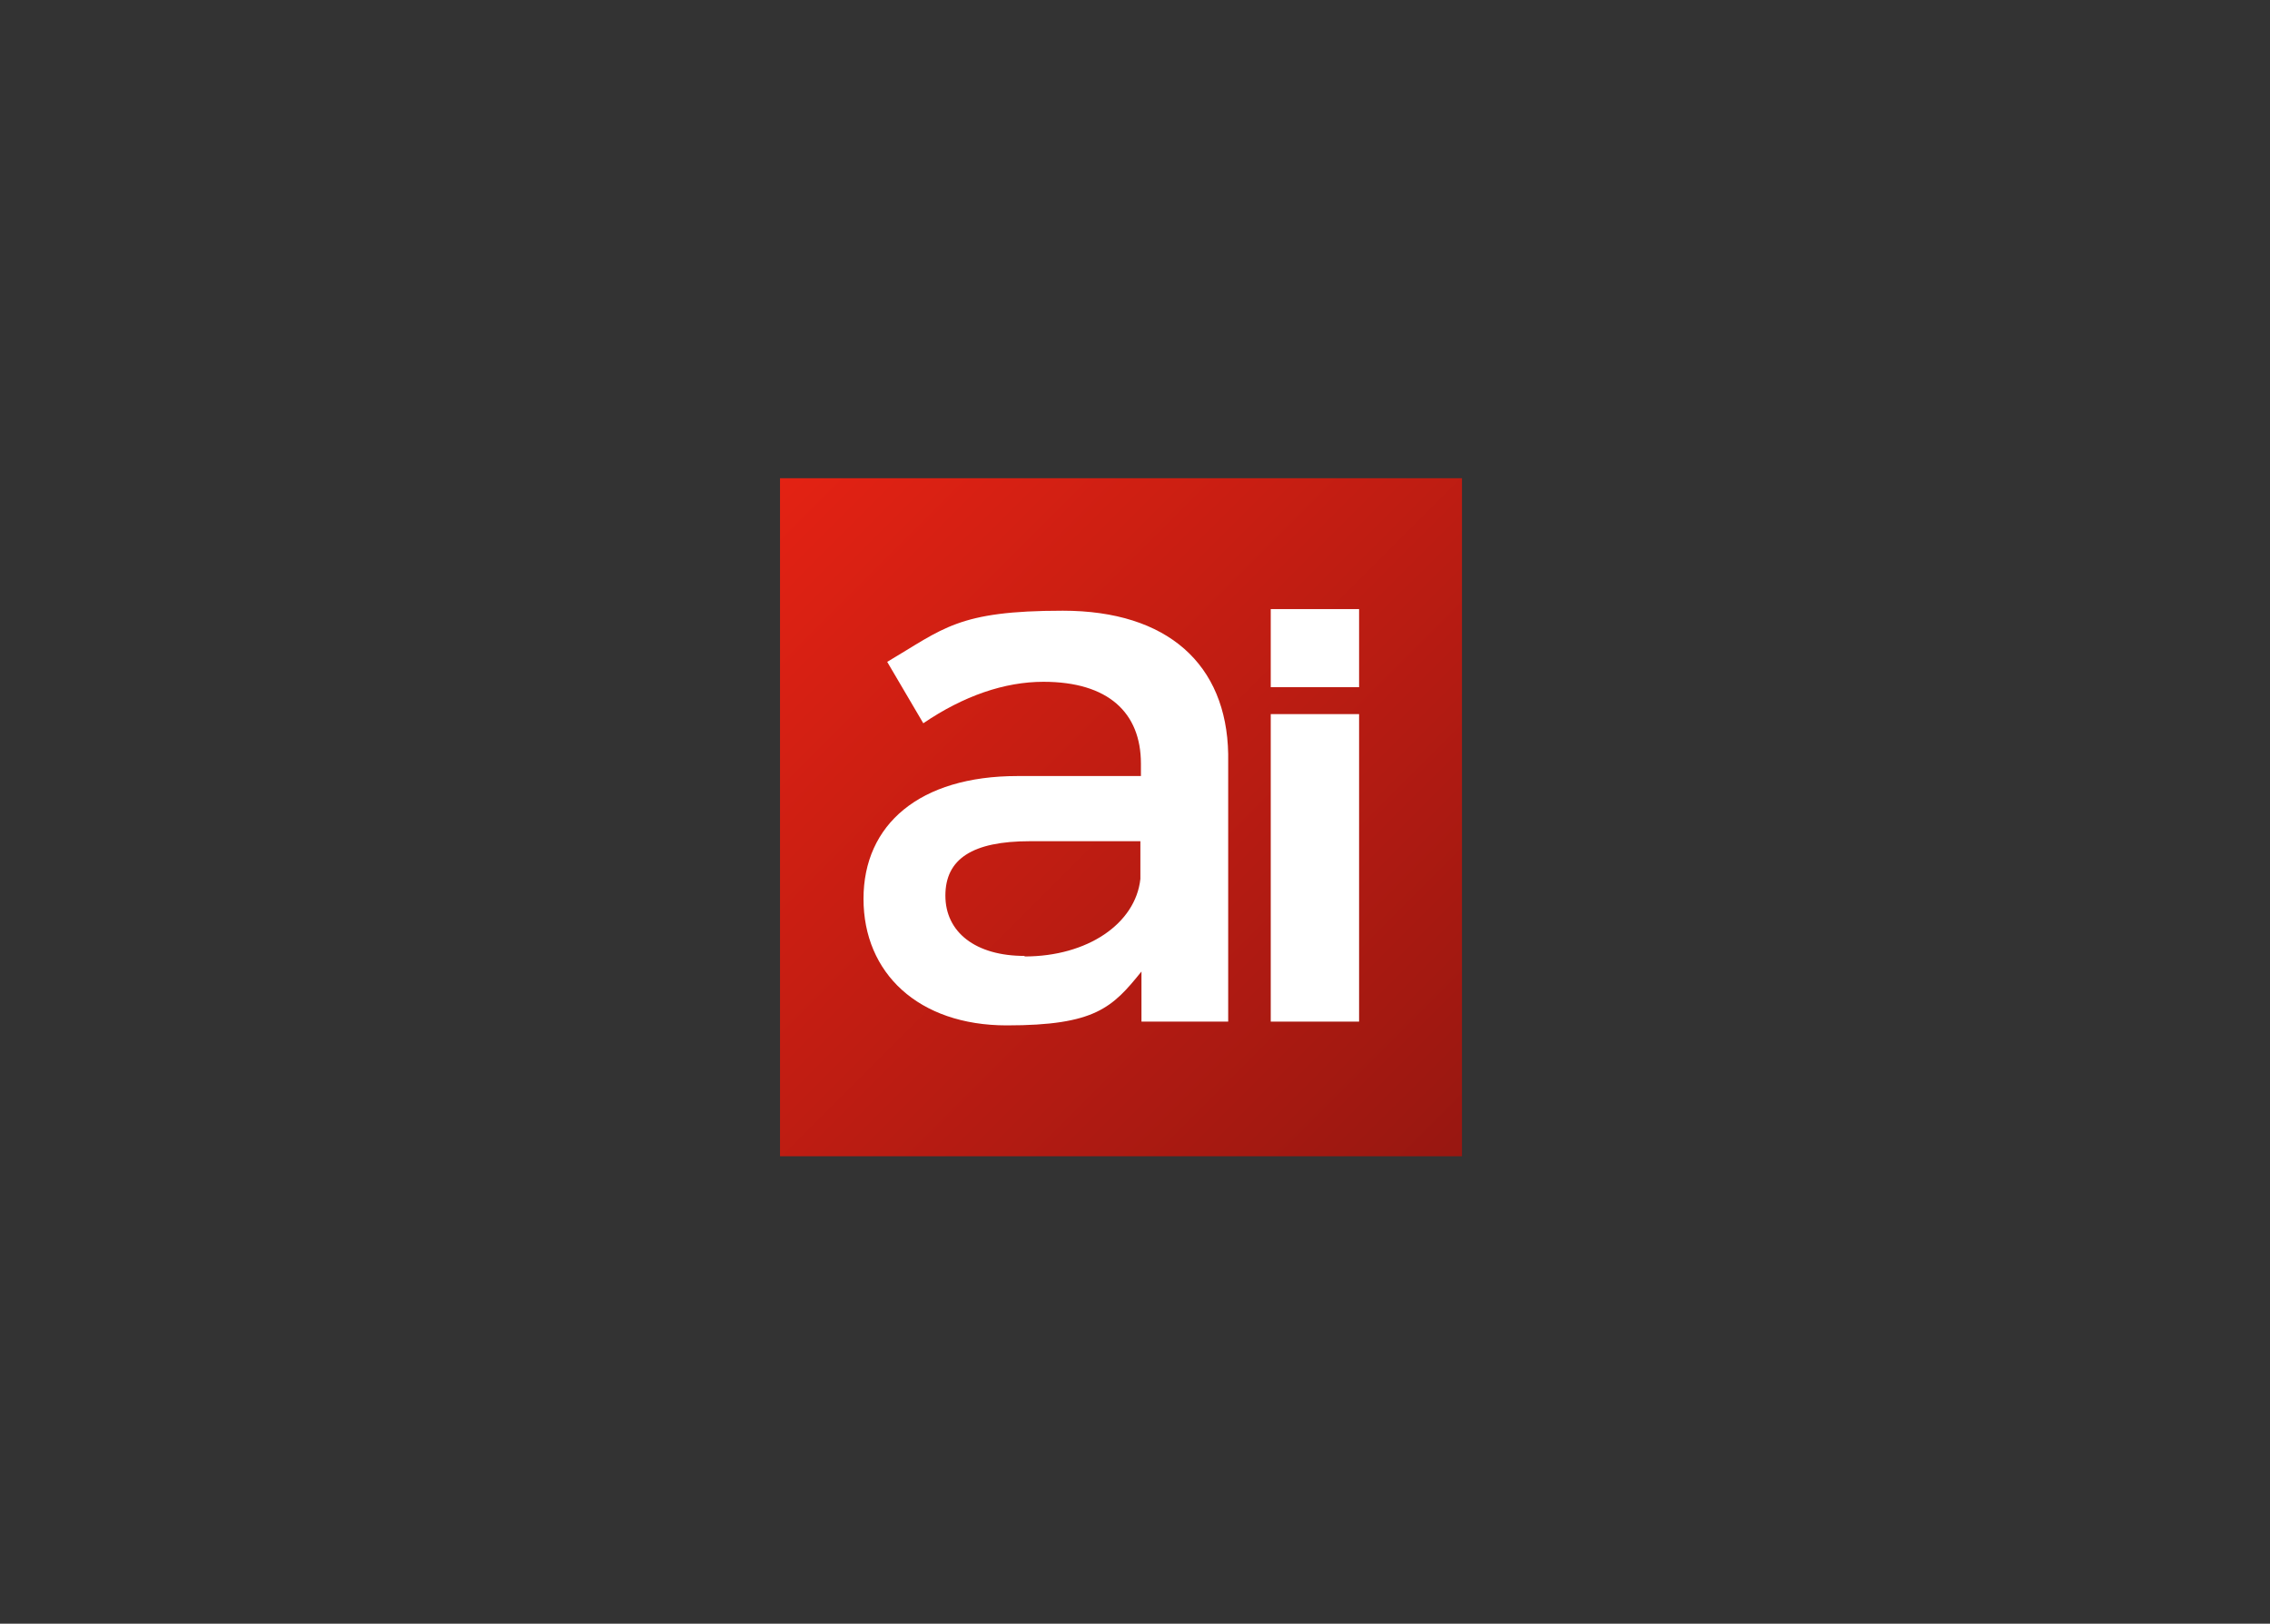 <?xml version="1.0" encoding="UTF-8"?>
<svg id="Ebene_1" xmlns="http://www.w3.org/2000/svg" version="1.1" xmlns:xlink="http://www.w3.org/1999/xlink" viewBox="0 0 421.4 301.5">
  <rect x="0" y="0" width="421.4" height="301.5" fill="#333333" stroke="none"/>
  <!-- Generator: Adobe Illustrator 29.0.1, SVG Export Plug-In . SVG Version: 2.1.0 Build 192)  -->
  <defs>
    <style>
      .st0 {
        fill: #fff;
      }

      .st1 {
        fill: url(#Unbenannter_Verlauf);
      }
    </style>
    <linearGradient id="Unbenannter_Verlauf" data-name="Unbenannter Verlauf" x1="145" y1="-1168.8" x2="271.2" y2="-1295.1" gradientTransform="translate(0 -1080.2) scale(1 -1)" gradientUnits="userSpaceOnUse">
      <stop offset="0" stop-color="#e32213"/>
      <stop offset="1" stop-color="#981711"/>
    </linearGradient>
  </defs>
  <g id="Ebene_11">
    <g id="Ebene_1-2">
      <rect class="st1" x="144.8" y="88.8" width="126.6" height="125.9"/>
    </g>
    <g>
      <path class="st0" d="M190.2,177.5c-9.1,0-14.7-4.4-14.7-11.2s5-10.1,15.7-10.1h20.5v7c-.9,8.3-9.8,14.4-21.5,14.4M211.9,189.7h16.1v-49.7c-.3-16.6-11.2-26.6-30.7-26.6s-22.1,3.3-32.6,9.5l6.7,11.4c7.5-5.1,15.1-7.7,22.3-7.7,12,0,18.1,5.7,18.1,15.2v2.3h-22.9c-18.2,0-28.6,9-28.6,22.8s10.2,23.5,26.6,23.5,19.6-3.3,25-10v9.2h0Z"/>
      <rect class="st0" x="235.9" y="132.6" width="16.4" height="57.1"/>
      <rect class="st0" x="235.9" y="113.1" width="16.4" height="14.5"/>
    </g>
  </g>
</svg>